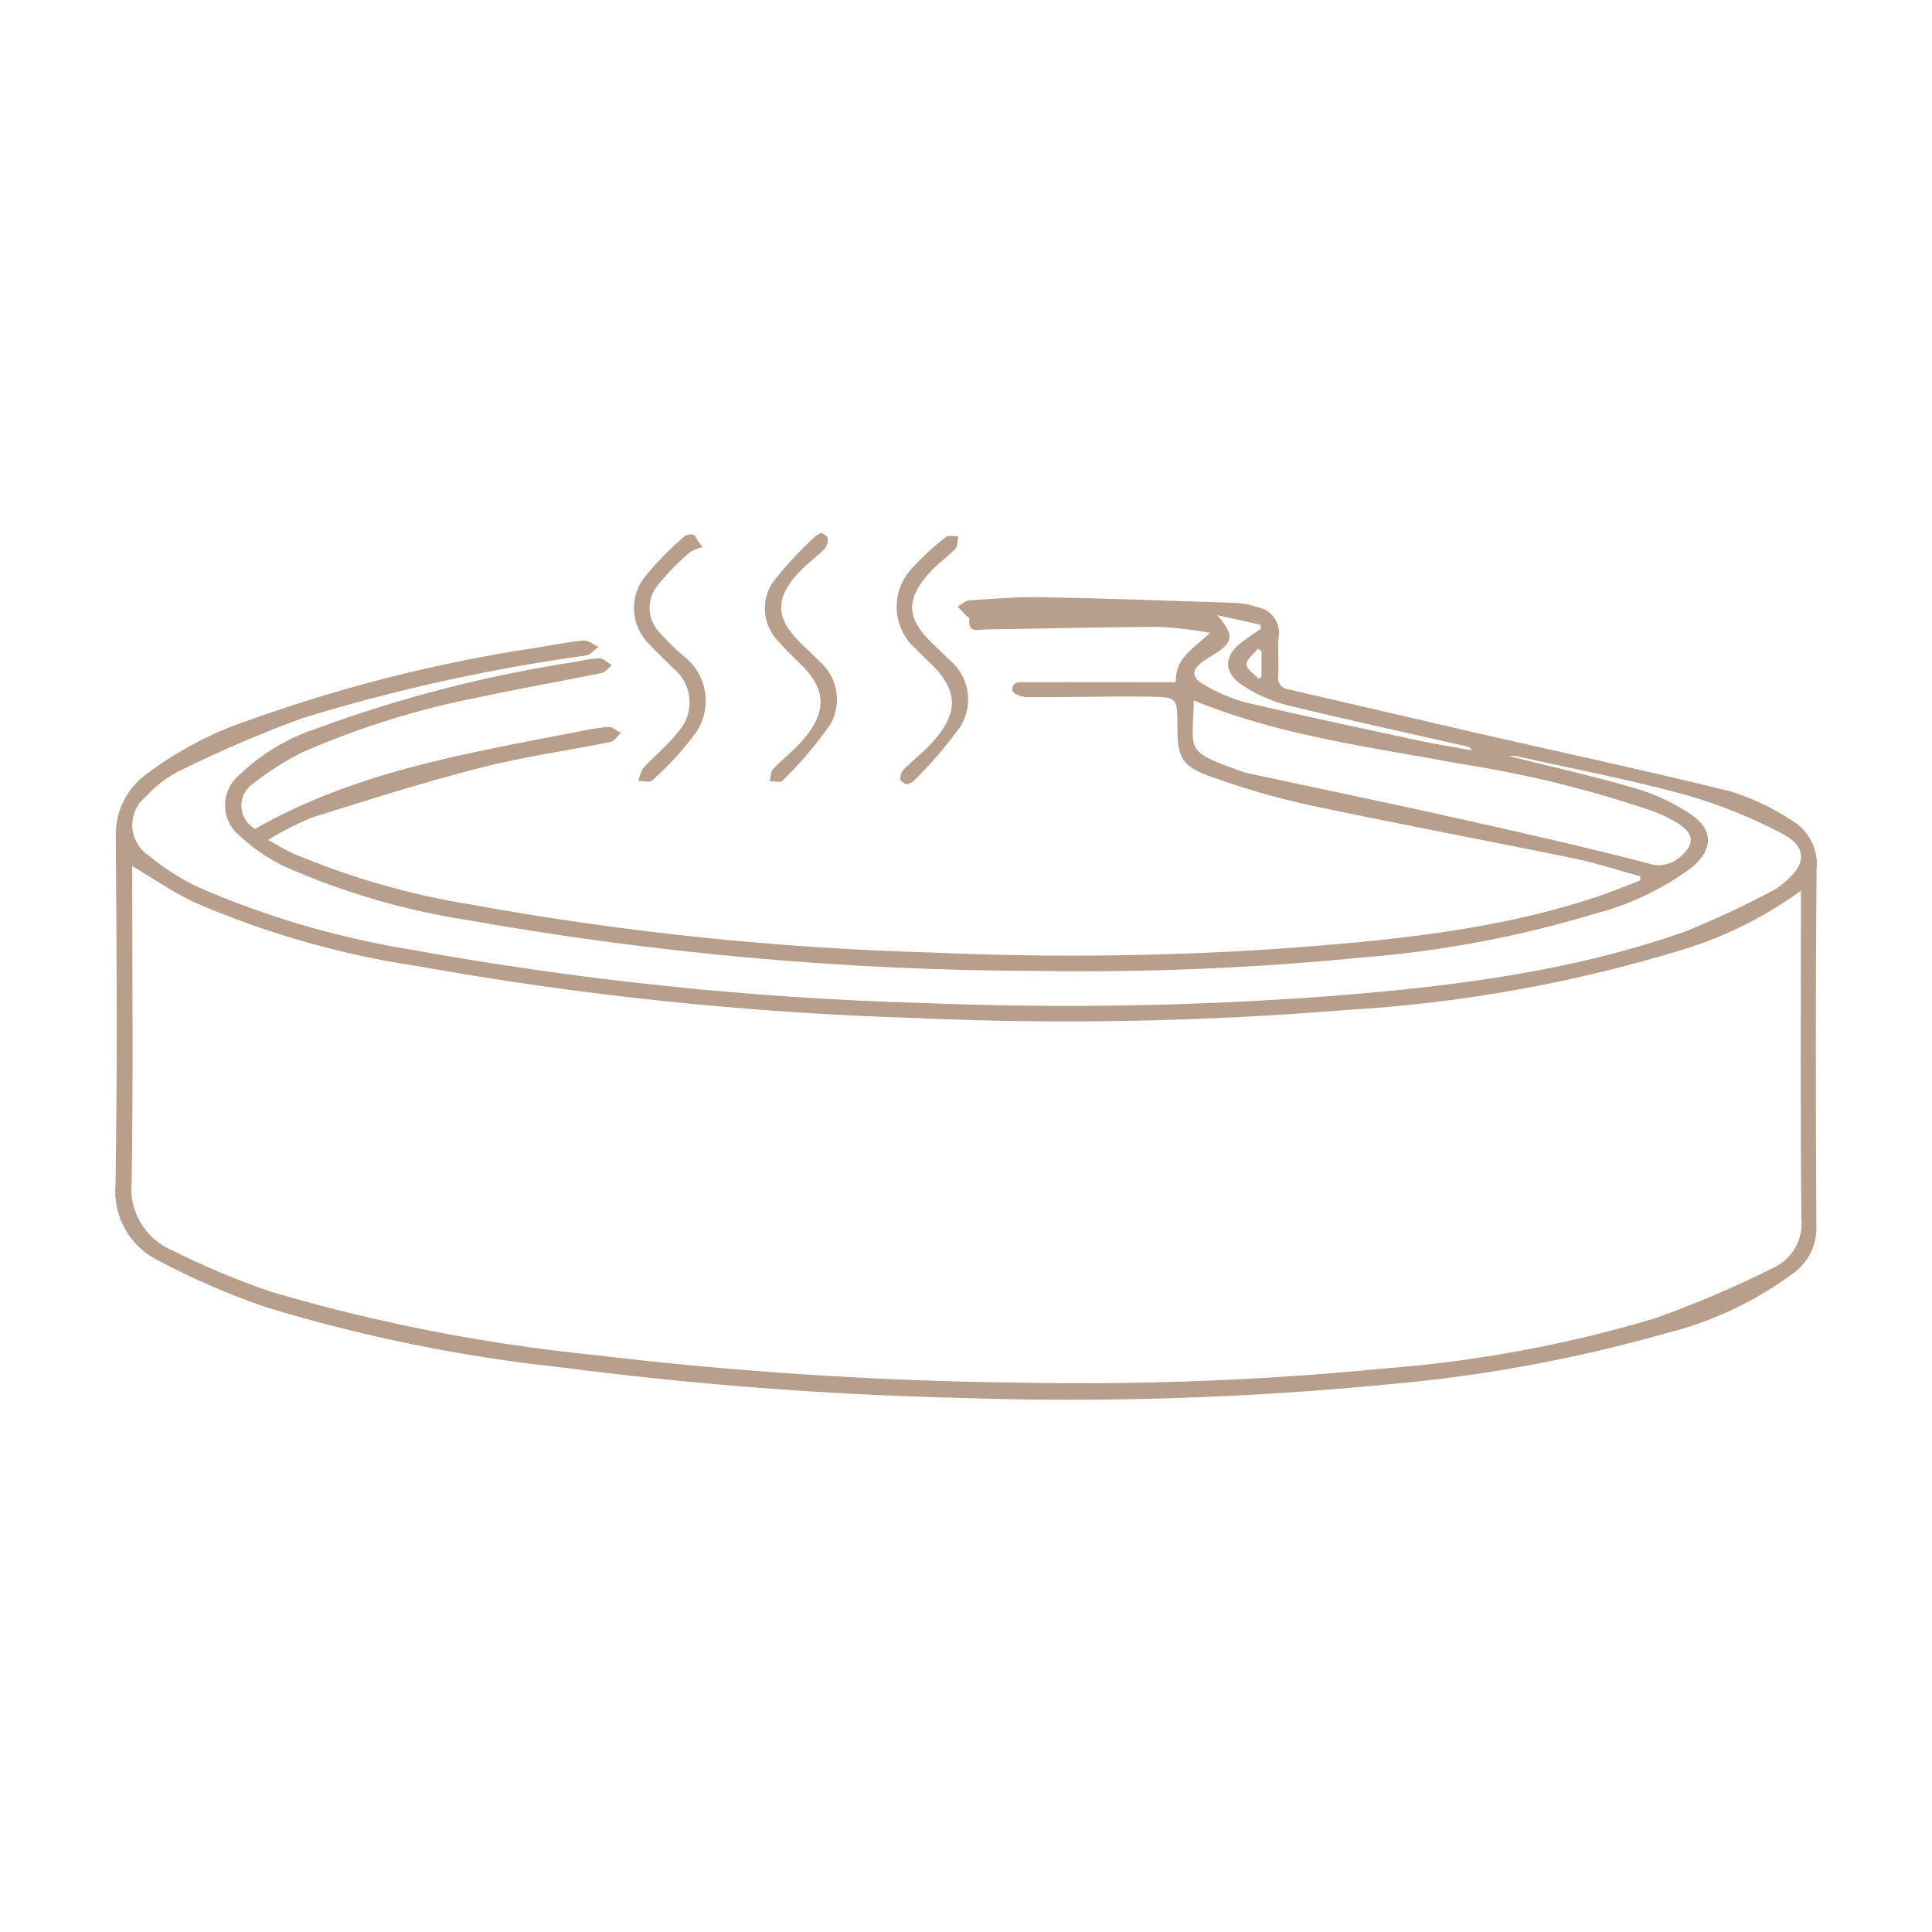 <?xml version="1.0" encoding="UTF-8"?><svg id="Layer_1" xmlns="http://www.w3.org/2000/svg" width="200" height="200" viewBox="0 0 200 200"><g id="Group_5496"><path id="Path_2965" d="M156,78.22c4.53,1.13,8.96,2.12,13.3,3.39,2.03.6,3.96,1.5,5.72,2.68,2.38,1.59,2.34,3.64.14,5.49-3.01,2.24-6.43,3.87-10.06,4.81-7.85,2.37-15.93,3.89-24.11,4.53-11.13,1.1-22.32,1.56-33.51,1.39-19.9-.04-39.75-1.82-59.34-5.31-6.4-1-12.64-2.84-18.57-5.45-1.78-.84-3.41-1.96-4.85-3.3-1.71-1.46-1.91-4.02-.45-5.73.14-.17.3-.33.47-.47,2.27-2.18,5-3.83,7.99-4.82,8.78-3.24,17.87-5.57,27.12-6.96.73-.19,1.49-.29,2.24-.32.43.02.82.47,1.25.72-.35.27-.67.72-1.06.8-4.16.85-8.35,1.57-12.5,2.47-6.41,1.23-12.66,3.18-18.63,5.81-1.75.89-3.41,1.96-4.96,3.18-1.25.84-1.58,2.54-.74,3.79.25.37.58.67.97.88,10.33-5.9,21.83-7.81,33.23-10.02,1.09-.25,2.19-.42,3.3-.53.42-.03.88.4,1.32.62-.35.32-.66.86-1.06.94-4.51.91-9.09,1.53-13.53,2.68-5.86,1.5-11.64,3.34-17.42,5.15-1.56.65-3.07,1.42-4.51,2.31,1.07.59,1.82,1.05,2.61,1.41,5.92,2.49,12.12,4.27,18.46,5.29,15.78,2.87,31.76,4.52,47.8,4.96,11.88.53,23.79.4,35.66-.39,11.2-.82,22.39-1.83,33.15-5.42,1.47-.49,2.91-1.1,4.36-1.65,0-.14.02-.28.03-.43-2.28-.62-4.53-1.37-6.85-1.85-9.16-1.88-18.36-3.6-27.5-5.54-3.4-.75-6.75-1.72-10.03-2.9-3.16-1.12-3.56-1.98-3.56-5.29,0-2.87,0-2.98-2.81-3.02-4.24-.06-8.49.07-12.74.05-.53,0-1.49-.37-1.52-.65-.11-1.07.85-.9,1.51-.9,5.1-.02,10.2,0,15.4,0-.08-2.57,1.91-3.52,3.54-5.11-1.71-.31-3.43-.52-5.17-.62-6.02.02-12.03.18-18.05.27-.79.01-1.89.43-1.68-1.12.01-.09-.24-.21-.36-.33-.29-.3-.57-.62-.86-.91.4-.22.78-.62,1.2-.65,2.47-.16,4.94-.38,7.43-.33,6.77.13,13.54.37,20.31.6.7.05,1.4.2,2.06.43,1.47.24,2.47,1.63,2.23,3.1,0,0,0,0,0,0-.14,1.3.03,2.63-.05,3.95-.14.65.27,1.29.92,1.44.06.01.12.02.18.03,6.35,1.46,12.69,2.96,19.05,4.42,8.92,2.04,17.86,3.96,26.74,6.15,2.21.7,4.32,1.7,6.26,2.98,1.79,1.04,2.8,3.03,2.58,5.09-.11,12.3-.09,24.61-.02,36.91.08,1.84-.74,3.61-2.2,4.74-4.01,3.02-8.6,5.19-13.48,6.39-9.3,2.63-18.82,4.39-28.45,5.24-14.81,1.44-29.71,1.92-44.58,1.42-13.81-.33-27.59-1.39-41.29-3.17-10.36-1.11-20.59-3.2-30.56-6.24-3.81-1.31-7.52-2.92-11.08-4.81-2.99-1.47-4.75-4.64-4.43-7.96.19-11.95.12-23.9.03-35.85-.1-2.51,1.03-4.92,3.03-6.44,3.27-2.48,6.93-4.41,10.82-5.71,9.71-3.48,19.75-6,29.95-7.52,1.55-.26,3.09-.57,4.65-.7.48-.04,1.01.43,1.52.67-.44.3-.84.8-1.32.88-9.92,1.37-19.72,3.53-29.29,6.47-4.41,1.61-8.72,3.46-12.92,5.55-1.25.66-2.38,1.53-3.34,2.59-1.62,1.32-1.87,3.7-.55,5.32.24.29.52.55.83.76,1.55,1.29,3.26,2.39,5.08,3.26,7,3.06,14.36,5.23,21.9,6.46,17.58,3.2,35.37,5.06,53.23,5.56,14.06.57,28.14.33,42.18-.72,12.42-.98,24.77-2.49,36.61-6.65,3.18-1.28,6.29-2.73,9.31-4.35.35-.2.68-.43.98-.71,2.4-1.94,2.46-3.76-.29-5.17-3.17-1.66-6.51-2.99-9.95-3.97-5.75-1.57-11.62-2.68-17.44-3.98-.33-.03-.66-.03-1,0M186.43,92.21c-3.66,2.65-7.73,4.7-12.04,6.04-11.37,3.49-23.13,5.61-35.01,6.3-14.98,1.23-30.03,1.5-45.05.82-17.15-.54-34.24-2.33-51.13-5.36-8.01-1.2-15.82-3.44-23.25-6.68-2.14-1.03-4.12-2.4-6.26-3.68v1.67c0,10.34.11,20.66-.06,30.99-.32,3,1.34,5.87,4.1,7.08,3.34,1.68,6.78,3.12,10.32,4.33,10.87,3.2,22.02,5.39,33.3,6.53,14.62,1.75,29.33,2.71,44.05,2.88,12.7.25,25.41-.24,38.06-1.48,9.44-.73,18.77-2.46,27.84-5.17,4.18-1.49,8.26-3.23,12.23-5.21,1.99-.9,3.18-2.98,2.95-5.15-.12-10.68-.05-21.37-.05-32.05v-1.87M123.58,72.52c-.1,5.32-1.03,5.17,4.81,7.29.23.09.48.17.72.22,7.06,1.52,14.13,2.98,21.18,4.55,6.75,1.51,13.5,3.02,20.19,4.76,1.22.46,2.59.19,3.54-.71,1.37-1.21,1.37-2.27-.17-3.3-.89-.57-1.85-1.04-2.84-1.39-6.41-2.19-13-3.81-19.7-4.85-9.31-1.74-18.77-2.9-27.73-6.58M126,63.67c1.81,2.11,1.7,2.8-.4,4.13-.3.19-.62.36-.9.56-1.42.98-1.45,1.76.03,2.57,1.3.77,2.7,1.36,4.16,1.77,6,1.41,12.03,2.68,18.05,3.98,1.79.38,3.6.66,5.4.99-.08-.23-.28-.39-.52-.41-6.21-1.41-12.43-2.76-18.61-4.27-1.61-.42-3.14-1.1-4.53-2.01-2.11-1.35-2.03-3.14,0-4.6.62-.45,1.24-.88,1.87-1.32l-.09-.4-4.46-.98M130.6,67.41l-.39-.25c-.42.54-1.17,1.08-1.18,1.63,0,.48.81.98,1.26,1.48l.3-.22v-2.64Z" fill="#b79f8c" stroke-width="0"/><path id="Path_2966" d="M93.84,81.23c-.24-.19-.64-.36-.65-.55-.01-.38.11-.74.35-1.03.89-.89,1.91-1.66,2.77-2.58,3.07-3.27,2.97-5.68-.29-8.7-.41-.38-.81-.76-1.19-1.17-2.42-2.09-2.69-5.75-.6-8.17.11-.13.23-.25.35-.37,1.02-1.12,2.13-2.14,3.33-3.06.27-.22.85-.07,1.29-.09-.1.45-.05,1.03-.32,1.31-.87.91-1.94,1.63-2.76,2.58-2.36,2.69-2.25,4.58.29,7.1.62.61,1.25,1.18,1.85,1.79,2.07,1.68,2.57,4.63,1.18,6.9-1.47,2.03-3.1,3.94-4.89,5.69-.15.17-.44.21-.72.34" fill="#b79f8c" stroke-width="0"/><path id="Path_2967" d="M85.08,55.14c.21.2.59.38.61.58.04.38-.07.76-.3,1.07-.86.86-1.85,1.57-2.68,2.45-2.52,2.7-2.45,4.76.16,7.32.65.64,1.33,1.25,1.96,1.9,1.89,1.63,2.36,4.36,1.13,6.53-1.47,2.09-3.13,4.04-4.95,5.83-.21.23-.88.04-1.33.05.11-.42.09-.97.35-1.25,1.03-1.1,2.27-2.03,3.23-3.18,2.42-2.92,2.21-5.22-.52-7.83-.74-.68-1.45-1.41-2.11-2.16-1.66-1.64-1.93-4.22-.64-6.16,1.36-1.74,2.86-3.36,4.5-4.84.18-.13.38-.24.6-.31" fill="#b79f8c" stroke-width="0"/><path id="Path_2968" d="M72.74,56.64c-.47.09-.91.27-1.31.52-1.19,1.01-2.29,2.13-3.27,3.34-1.31,1.49-1.2,3.76.25,5.12.71.79,1.47,1.54,2.27,2.23,2.59,1.91,3.15,5.56,1.24,8.16-.03.04-.06.08-.09.12-1.28,1.69-2.72,3.24-4.3,4.65-.26.25-.95.06-1.44.07.09-.48.26-.94.51-1.35,1.15-1.27,2.54-2.34,3.56-3.7,1.71-1.82,1.62-4.68-.2-6.39-.1-.09-.2-.18-.31-.27-.76-.81-1.62-1.53-2.35-2.37-1.96-1.81-2.23-4.8-.64-6.94,1.26-1.56,2.67-3.01,4.2-4.31.27-.19.61-.25.93-.16.21.06.32.44.48.68l.48.61" fill="#b79f8c" stroke-width="0"/></g></svg>